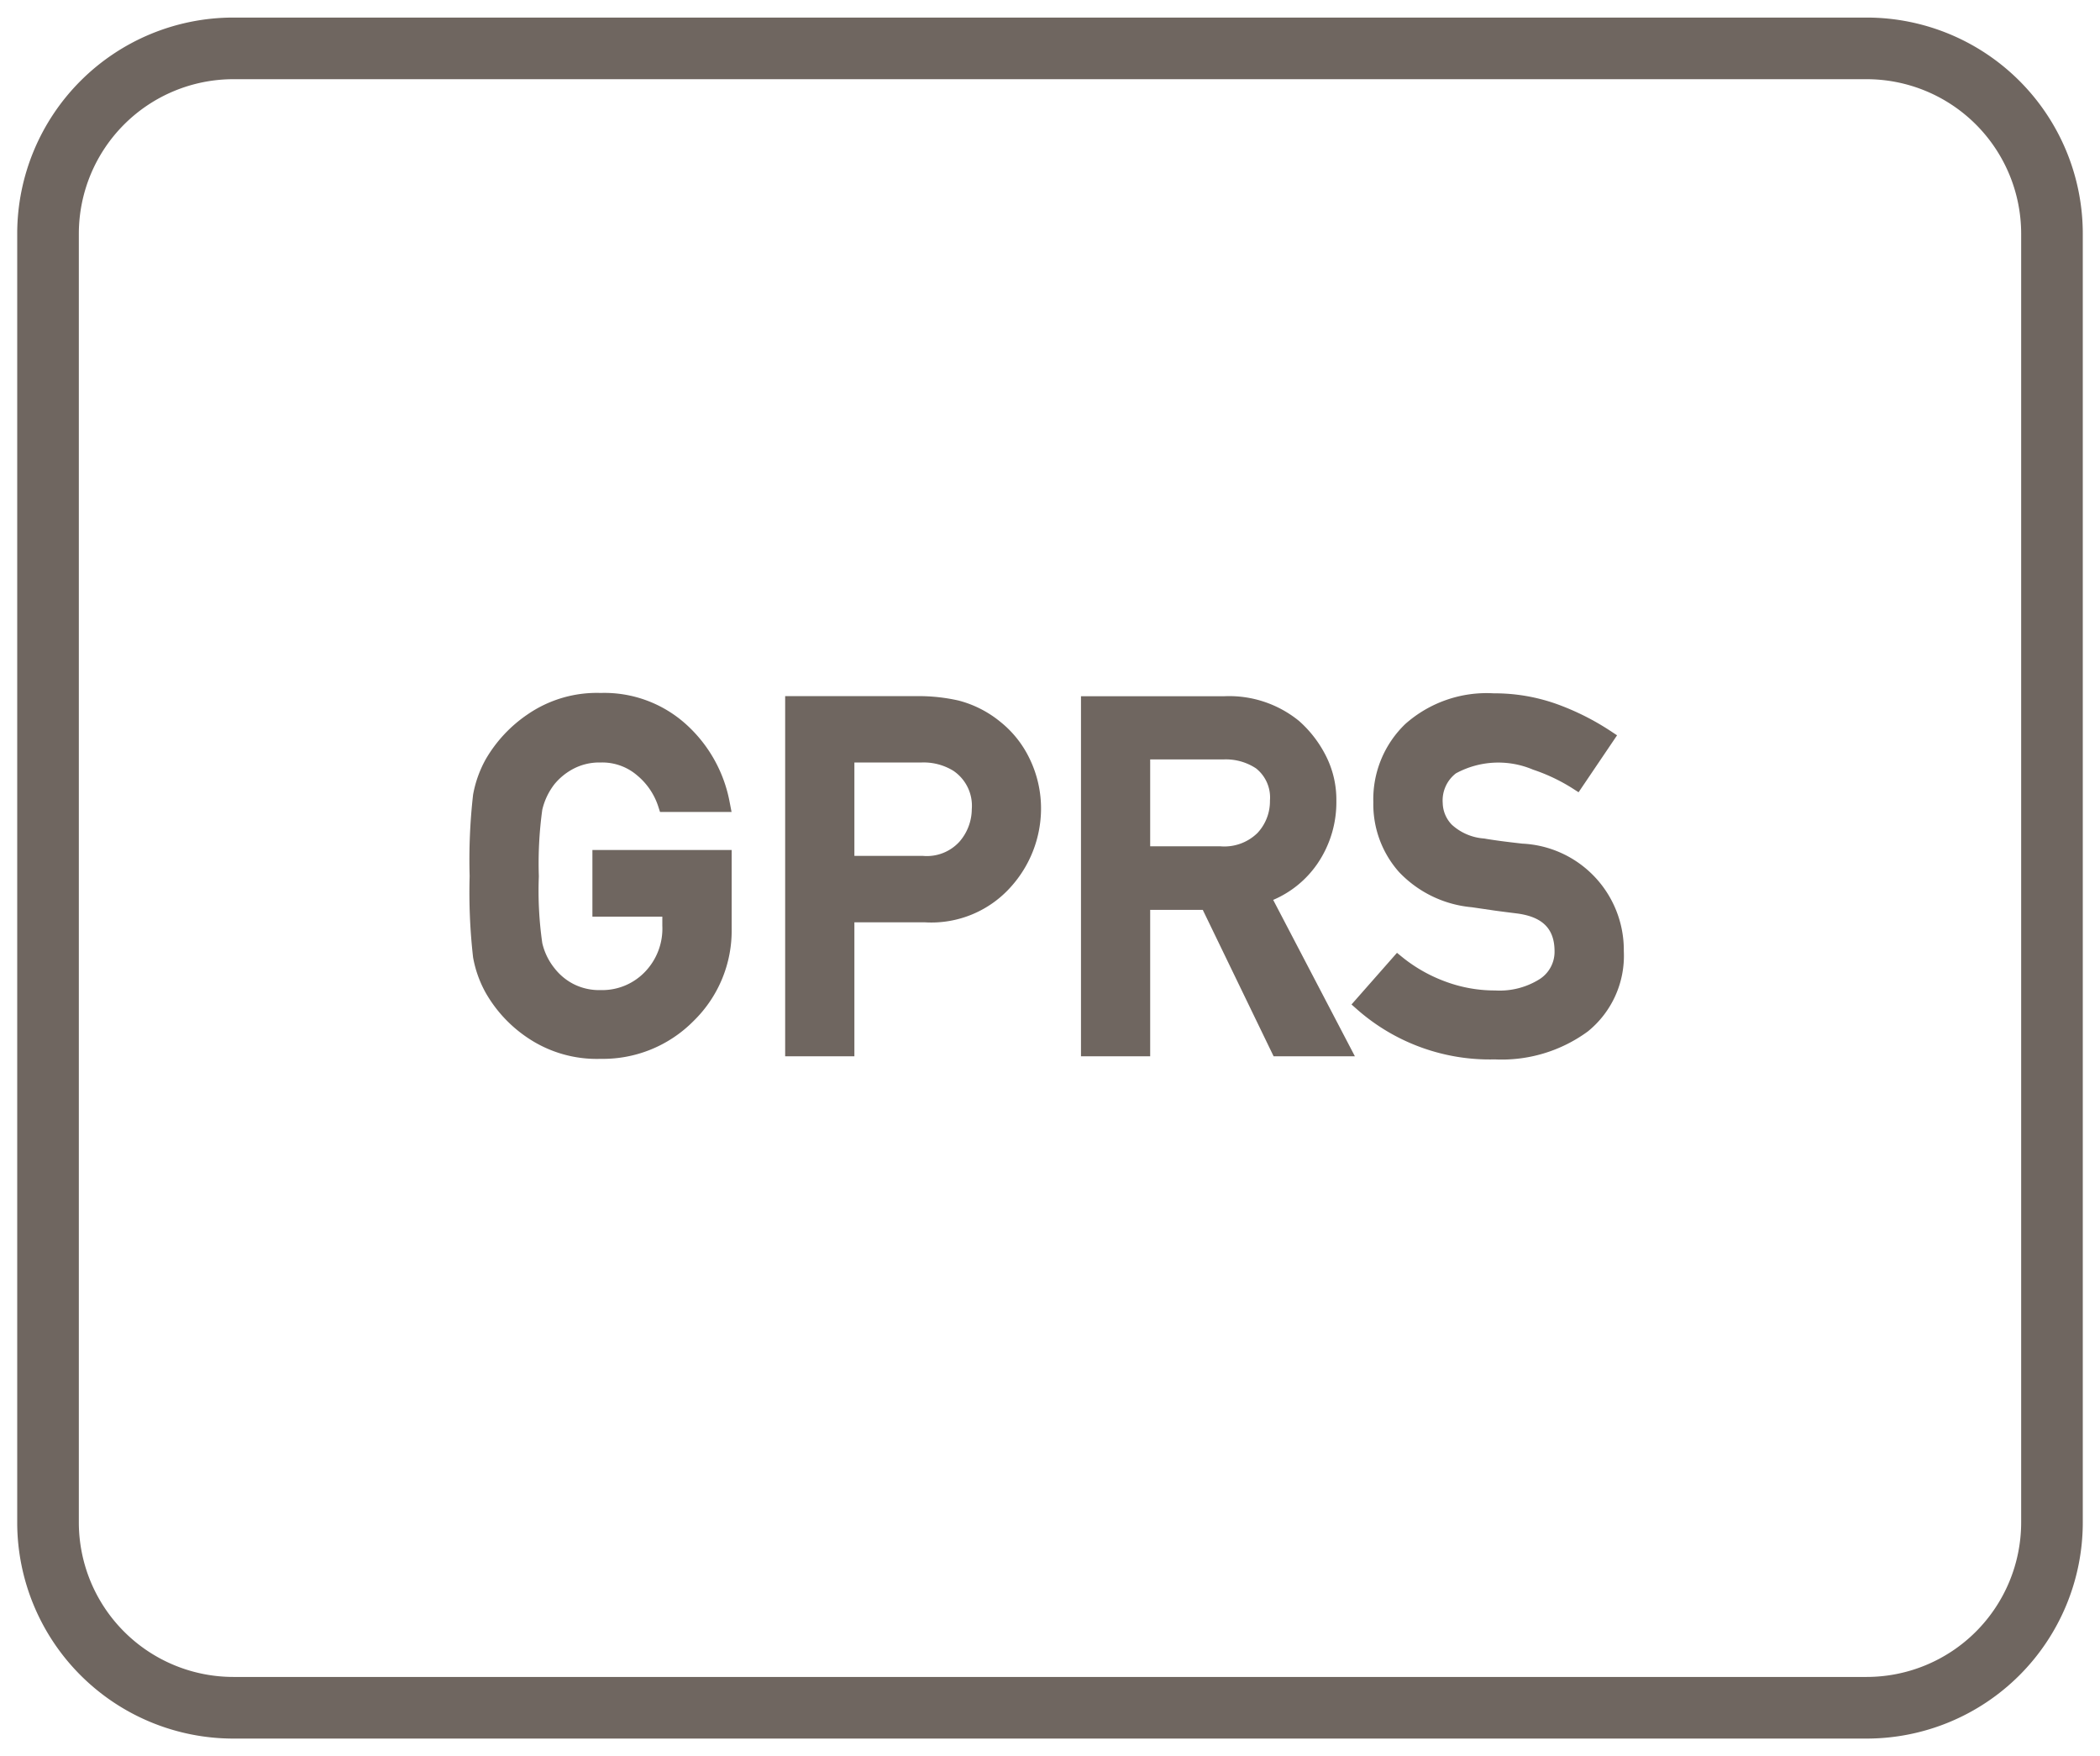 <svg id="Layer_1" data-name="Layer 1" xmlns="http://www.w3.org/2000/svg" viewBox="0 0 61 51"><defs><style>.cls-1{fill:#6f6660;}</style></defs><path class="cls-1" d="M54.22.51H6.78A6.28,6.28,0,0,0,.5,6.78V44.22a6.28,6.28,0,0,0,6.28,6.27H54.22a6.28,6.28,0,0,0,6.28-6.27V6.78A6.28,6.28,0,0,0,54.22.51Zm4.49,43.71a4.49,4.49,0,0,1-4.49,4.48H6.78a4.49,4.49,0,0,1-4.49-4.48V6.78A4.49,4.49,0,0,1,6.78,2.3H54.22a4.49,4.49,0,0,1,4.49,4.48Z"/><path class="cls-1" d="M17.208,26.621h2.031v.263a1.81,1.81,0,0,1-.518,1.354,1.72,1.72,0,0,1-1.276.515,1.639,1.639,0,0,1-.8-.183,1.662,1.662,0,0,1-.54-.454,1.816,1.816,0,0,1-.353-.728,10.672,10.672,0,0,1-.1-1.939,11.4,11.4,0,0,1,.1-1.933,1.925,1.925,0,0,1,.354-.743,1.786,1.786,0,0,1,.541-.442,1.612,1.612,0,0,1,.8-.187,1.551,1.551,0,0,1,1.057.371,1.96,1.96,0,0,1,.612.891l.056.174h2.078l-.058-.3a4.04,4.04,0,0,0-1.232-2.217,3.542,3.542,0,0,0-2.513-.939,3.546,3.546,0,0,0-2.119.621,4,4,0,0,0-1.216,1.3,3.329,3.329,0,0,0-.37,1.034,16.721,16.721,0,0,0-.1,2.363,16.694,16.694,0,0,0,.1,2.362,3.308,3.308,0,0,0,.367,1.029,3.9,3.9,0,0,0,1.221,1.308,3.588,3.588,0,0,0,2.117.609,3.7,3.7,0,0,0,2.7-1.1,3.661,3.661,0,0,0,1.106-2.686v-2.28H17.208Z"/><path class="cls-1" d="M29.062,20.966a3.172,3.172,0,0,0-1.215-.621,5.254,5.254,0,0,0-1.174-.129H22.807V30.675h2.011v-3.89h2.047a3.094,3.094,0,0,0,2.52-1.054,3.4,3.4,0,0,0,.854-2.189,3.31,3.31,0,0,0-.343-1.533A3.054,3.054,0,0,0,29.062,20.966ZM28.228,23.5a1.449,1.449,0,0,1-.357.942,1.28,1.28,0,0,1-1.061.414H24.818V22.144h1.937a1.65,1.65,0,0,1,.937.24A1.225,1.225,0,0,1,28.228,23.5Z"/><path class="cls-1" d="M38.256,25.1a3.162,3.162,0,0,0,.562-1.848,2.809,2.809,0,0,0-.32-1.334,3.391,3.391,0,0,0-.763-.98,3.21,3.21,0,0,0-2.188-.718H31.4V30.675h2.01V26.424h1.528l2.057,4.251h2.361l-2.373-4.541A2.968,2.968,0,0,0,38.256,25.1ZM33.41,22.055h2.123a1.591,1.591,0,0,1,.951.259,1.078,1.078,0,0,1,.405.934,1.348,1.348,0,0,1-.361.941,1.374,1.374,0,0,1-1.085.388H33.41Z"/><path class="cls-1" d="M44.223,24.5q-.36-.04-.638-.077c-.183-.025-.34-.048-.474-.072a1.549,1.549,0,0,1-.938-.4.929.929,0,0,1-.265-.627.993.993,0,0,1,.383-.865,2.58,2.58,0,0,1,2.24-.108,5.234,5.234,0,0,1,1.123.529l.2.128,1.118-1.654-.211-.139a7.427,7.427,0,0,0-1.55-.772,5.369,5.369,0,0,0-1.821-.308,3.56,3.56,0,0,0-2.569.89,3.031,3.031,0,0,0-.929,2.272,2.966,2.966,0,0,0,.74,2.021,3.322,3.322,0,0,0,2.121,1.029l.684.1c.2.027.412.054.638.082.737.1,1.081.446,1.081,1.1a.942.942,0,0,1-.424.8,2.181,2.181,0,0,1-1.3.335,4.108,4.108,0,0,1-1.445-.258,4.413,4.413,0,0,1-1.222-.684l-.186-.151-1.321,1.5.187.165a5.828,5.828,0,0,0,3.973,1.43,4.231,4.231,0,0,0,2.706-.813,2.825,2.825,0,0,0,1.044-2.329A3.094,3.094,0,0,0,44.223,24.5Z"/></svg>